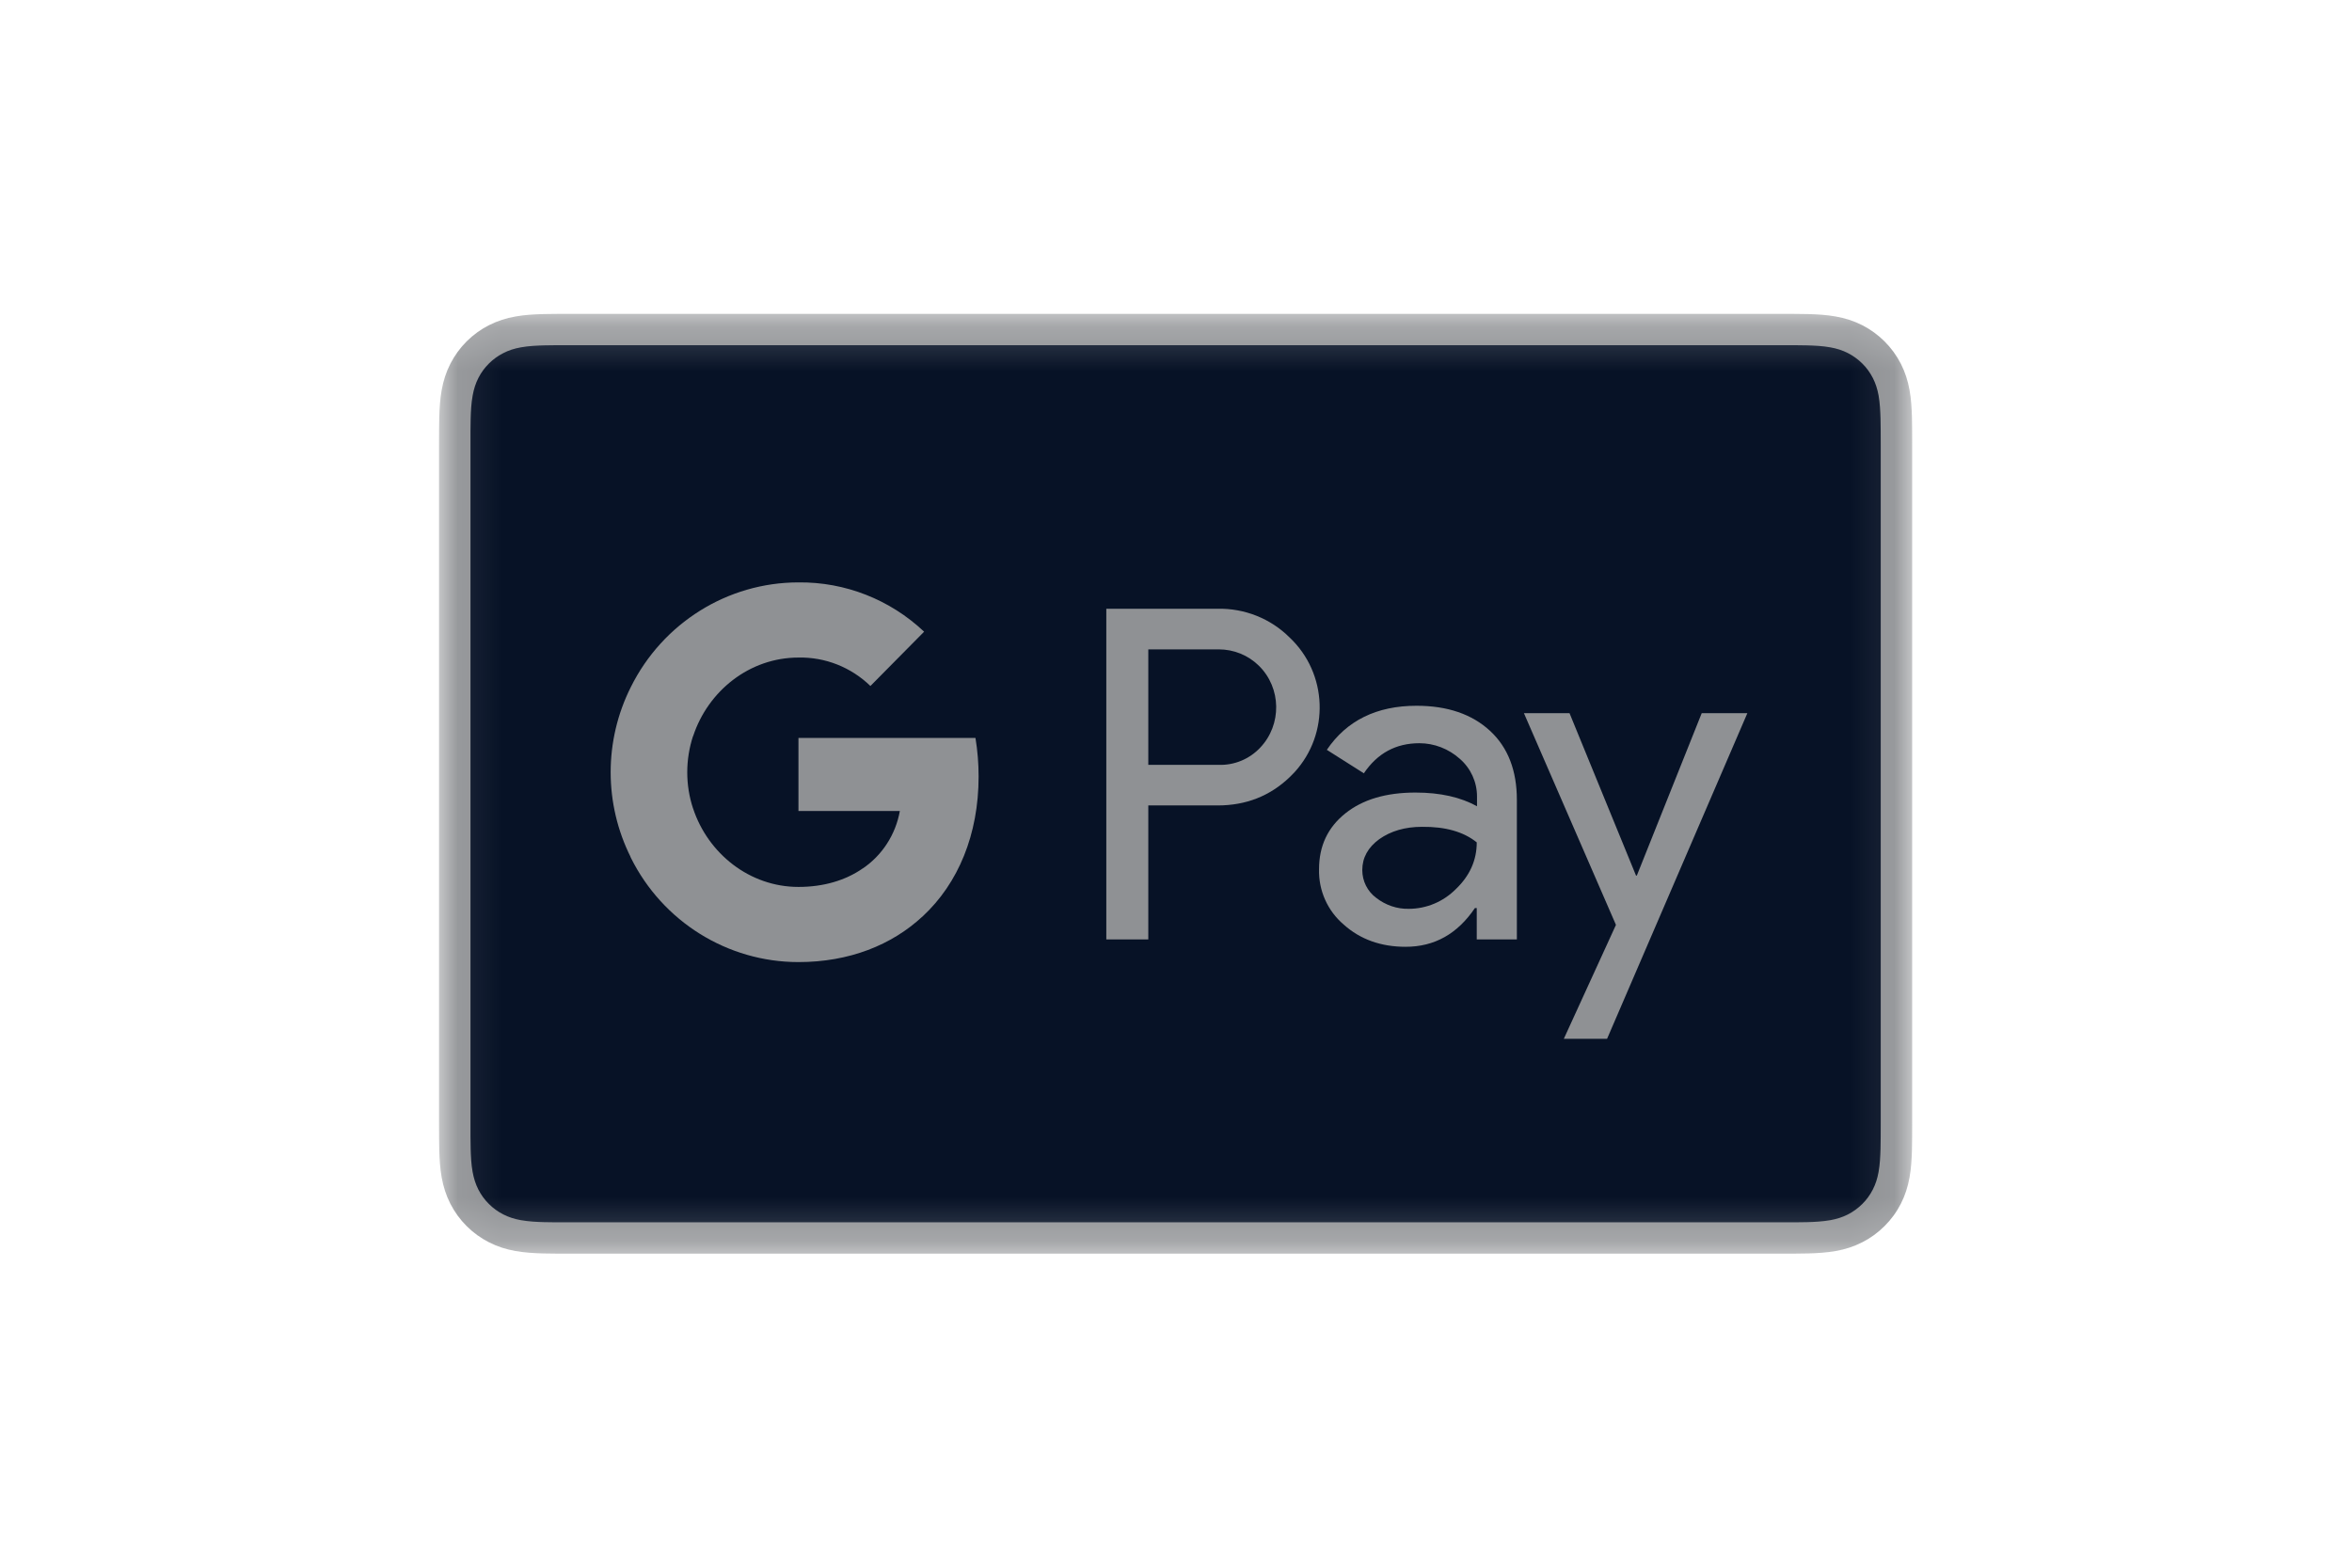 <svg width="54" height="36" viewBox="0 0 54 36" fill="none" xmlns="http://www.w3.org/2000/svg">
<mask id="mask0_247_52701" style="mask-type:luminance" maskUnits="userSpaceOnUse" x="10" y="7" width="34" height="22">
<path d="M43.92 7.2H10.08V28.8H43.92V7.2Z" fill="white"/>
</mask>
<g mask="url(#mask0_247_52701)">
<path fillRule="evenodd" clipRule="evenodd" d="M40.873 7.207H13.109C12.993 7.207 12.877 7.207 12.762 7.208C12.665 7.208 12.567 7.209 12.47 7.212C12.258 7.218 12.043 7.23 11.834 7.268C11.621 7.306 11.423 7.368 11.229 7.466C11.039 7.563 10.865 7.689 10.714 7.839C10.563 7.99 10.437 8.163 10.34 8.353C10.242 8.545 10.179 8.743 10.141 8.955C10.103 9.164 10.091 9.378 10.085 9.589C10.082 9.686 10.081 9.783 10.081 9.88C10.08 9.995 10.08 10.111 10.08 10.226V25.77C10.08 25.885 10.08 26 10.081 26.116C10.081 26.213 10.082 26.31 10.085 26.407C10.091 26.618 10.103 26.831 10.141 27.04C10.179 27.253 10.242 27.45 10.34 27.643C10.437 27.833 10.563 28.006 10.714 28.156C10.865 28.307 11.039 28.433 11.229 28.529C11.423 28.628 11.621 28.69 11.834 28.728C12.043 28.765 12.258 28.778 12.47 28.784C12.567 28.786 12.665 28.787 12.762 28.788C12.877 28.789 12.993 28.789 13.109 28.789H40.873C40.988 28.789 41.104 28.789 41.22 28.788C41.317 28.787 41.414 28.786 41.512 28.784C41.724 28.778 41.938 28.765 42.148 28.728C42.361 28.69 42.559 28.628 42.753 28.529C42.943 28.433 43.116 28.307 43.267 28.156C43.418 28.006 43.545 27.833 43.642 27.643C43.74 27.45 43.803 27.253 43.841 27.04C43.879 26.831 43.891 26.618 43.897 26.407C43.899 26.31 43.9 26.213 43.901 26.116C43.902 26 43.902 25.885 43.902 25.77V10.226C43.902 10.111 43.902 9.995 43.901 9.88C43.9 9.783 43.899 9.686 43.897 9.589C43.891 9.378 43.879 9.164 43.841 8.955C43.803 8.743 43.74 8.545 43.642 8.353C43.545 8.163 43.418 7.99 43.267 7.839C43.116 7.689 42.943 7.563 42.753 7.466C42.559 7.368 42.361 7.306 42.148 7.268C41.938 7.23 41.724 7.218 41.512 7.212C41.414 7.209 41.317 7.208 41.22 7.208C41.104 7.207 40.988 7.207 40.873 7.207Z" fill="#8F9194"/>
<path fillRule="evenodd" clipRule="evenodd" d="M40.873 7.927L41.215 7.927C41.307 7.928 41.399 7.929 41.493 7.931C41.654 7.936 41.844 7.944 42.02 7.976C42.174 8.003 42.302 8.045 42.426 8.108C42.548 8.17 42.659 8.251 42.757 8.348C42.855 8.445 42.936 8.557 42.999 8.68C43.061 8.802 43.103 8.929 43.131 9.083C43.162 9.257 43.17 9.447 43.175 9.609C43.178 9.7 43.179 9.792 43.179 9.886C43.18 9.999 43.18 10.113 43.18 10.226V25.77C43.18 25.883 43.18 25.997 43.179 26.112C43.179 26.204 43.178 26.296 43.175 26.387C43.17 26.549 43.162 26.739 43.13 26.915C43.103 27.067 43.061 27.194 42.998 27.317C42.936 27.439 42.855 27.551 42.757 27.648C42.659 27.745 42.548 27.826 42.425 27.889C42.302 27.951 42.174 27.993 42.022 28.02C41.841 28.052 41.644 28.061 41.496 28.065C41.402 28.067 41.309 28.068 41.214 28.069C41.1 28.069 40.986 28.069 40.873 28.069H13.109C13.107 28.069 13.106 28.069 13.104 28.069C12.992 28.069 12.88 28.069 12.765 28.069C12.672 28.068 12.579 28.067 12.489 28.065C12.337 28.061 12.14 28.052 11.961 28.02C11.808 27.993 11.68 27.951 11.556 27.888C11.433 27.826 11.322 27.745 11.224 27.647C11.127 27.551 11.046 27.44 10.983 27.317C10.921 27.194 10.879 27.066 10.851 26.913C10.819 26.737 10.811 26.549 10.806 26.387C10.804 26.295 10.803 26.203 10.802 26.112L10.802 25.841V10.155L10.802 9.885C10.803 9.793 10.804 9.701 10.806 9.609C10.811 9.447 10.819 9.259 10.852 9.082C10.879 8.93 10.921 8.802 10.984 8.678C11.046 8.557 11.127 8.445 11.225 8.348C11.322 8.251 11.434 8.17 11.557 8.108C11.679 8.045 11.808 8.003 11.961 7.976C12.138 7.944 12.327 7.936 12.49 7.931C12.582 7.929 12.675 7.928 12.766 7.927L13.109 7.927H40.873Z" fill="#071226"/>
<path d="M26.364 18.496V21.572H25.4V13.979H27.956C28.573 13.967 29.171 14.203 29.608 14.639C30.482 15.463 30.536 16.849 29.716 17.739C29.68 17.776 29.644 17.812 29.608 17.848C29.159 18.278 28.608 18.496 27.956 18.496H26.364ZM26.364 14.912V17.564H27.98C28.339 17.576 28.686 17.431 28.932 17.17C29.434 16.643 29.422 15.796 28.902 15.287C28.656 15.045 28.327 14.912 27.98 14.912H26.364Z" fill="#8F9194"/>
<path d="M32.522 16.207C33.234 16.207 33.797 16.401 34.21 16.783C34.623 17.164 34.826 17.697 34.826 18.369V21.572H33.905V20.852H33.863C33.462 21.445 32.935 21.742 32.271 21.742C31.708 21.742 31.229 21.572 30.852 21.233C30.481 20.918 30.272 20.452 30.284 19.962C30.284 19.423 30.487 18.999 30.888 18.678C31.289 18.357 31.828 18.2 32.498 18.2C33.073 18.2 33.54 18.309 33.911 18.515V18.29C33.911 17.957 33.767 17.643 33.516 17.425C33.258 17.195 32.929 17.067 32.588 17.067C32.049 17.067 31.624 17.297 31.313 17.758L30.463 17.219C30.918 16.547 31.606 16.207 32.522 16.207ZM31.277 19.98C31.277 20.234 31.397 20.47 31.594 20.616C31.81 20.785 32.073 20.876 32.343 20.87C32.749 20.87 33.139 20.706 33.426 20.416C33.743 20.113 33.905 19.756 33.905 19.344C33.605 19.102 33.187 18.981 32.648 18.987C32.259 18.987 31.93 19.084 31.666 19.271C31.409 19.459 31.277 19.695 31.277 19.98Z" fill="#8F9194"/>
<path fillRule="evenodd" clipRule="evenodd" d="M40.118 16.377L36.897 23.855H35.904L37.101 21.239L34.988 16.377H36.035L37.562 20.107H37.58L39.07 16.377H40.118Z" fill="#8F9194"/>
<path fillRule="evenodd" clipRule="evenodd" d="M22.468 17.83C22.468 17.534 22.444 17.237 22.396 16.946H18.332V18.623H20.66C20.564 19.162 20.253 19.647 19.798 19.95V21.04H21.187C22.001 20.283 22.468 19.162 22.468 17.83Z" fill="#8F9194"/>
<path fillRule="evenodd" clipRule="evenodd" d="M18.332 22.093C19.493 22.093 20.474 21.705 21.187 21.039L19.798 19.949C19.409 20.216 18.912 20.367 18.332 20.367C17.207 20.367 16.255 19.598 15.914 18.569H14.483V19.695C15.214 21.166 16.704 22.093 18.332 22.093Z" fill="#8F9194"/>
<path fillRule="evenodd" clipRule="evenodd" d="M15.913 18.569C15.734 18.03 15.734 17.443 15.913 16.898V15.778H14.483C13.866 17.007 13.866 18.46 14.483 19.689L15.913 18.569Z" fill="#8F9194"/>
<path fillRule="evenodd" clipRule="evenodd" d="M18.332 15.1C18.948 15.087 19.541 15.323 19.984 15.753L21.217 14.506C20.433 13.767 19.403 13.362 18.332 13.374C16.704 13.374 15.214 14.306 14.483 15.778L15.914 16.904C16.255 15.868 17.207 15.1 18.332 15.1Z" fill="#8F9194"/>
</g>
</svg>
